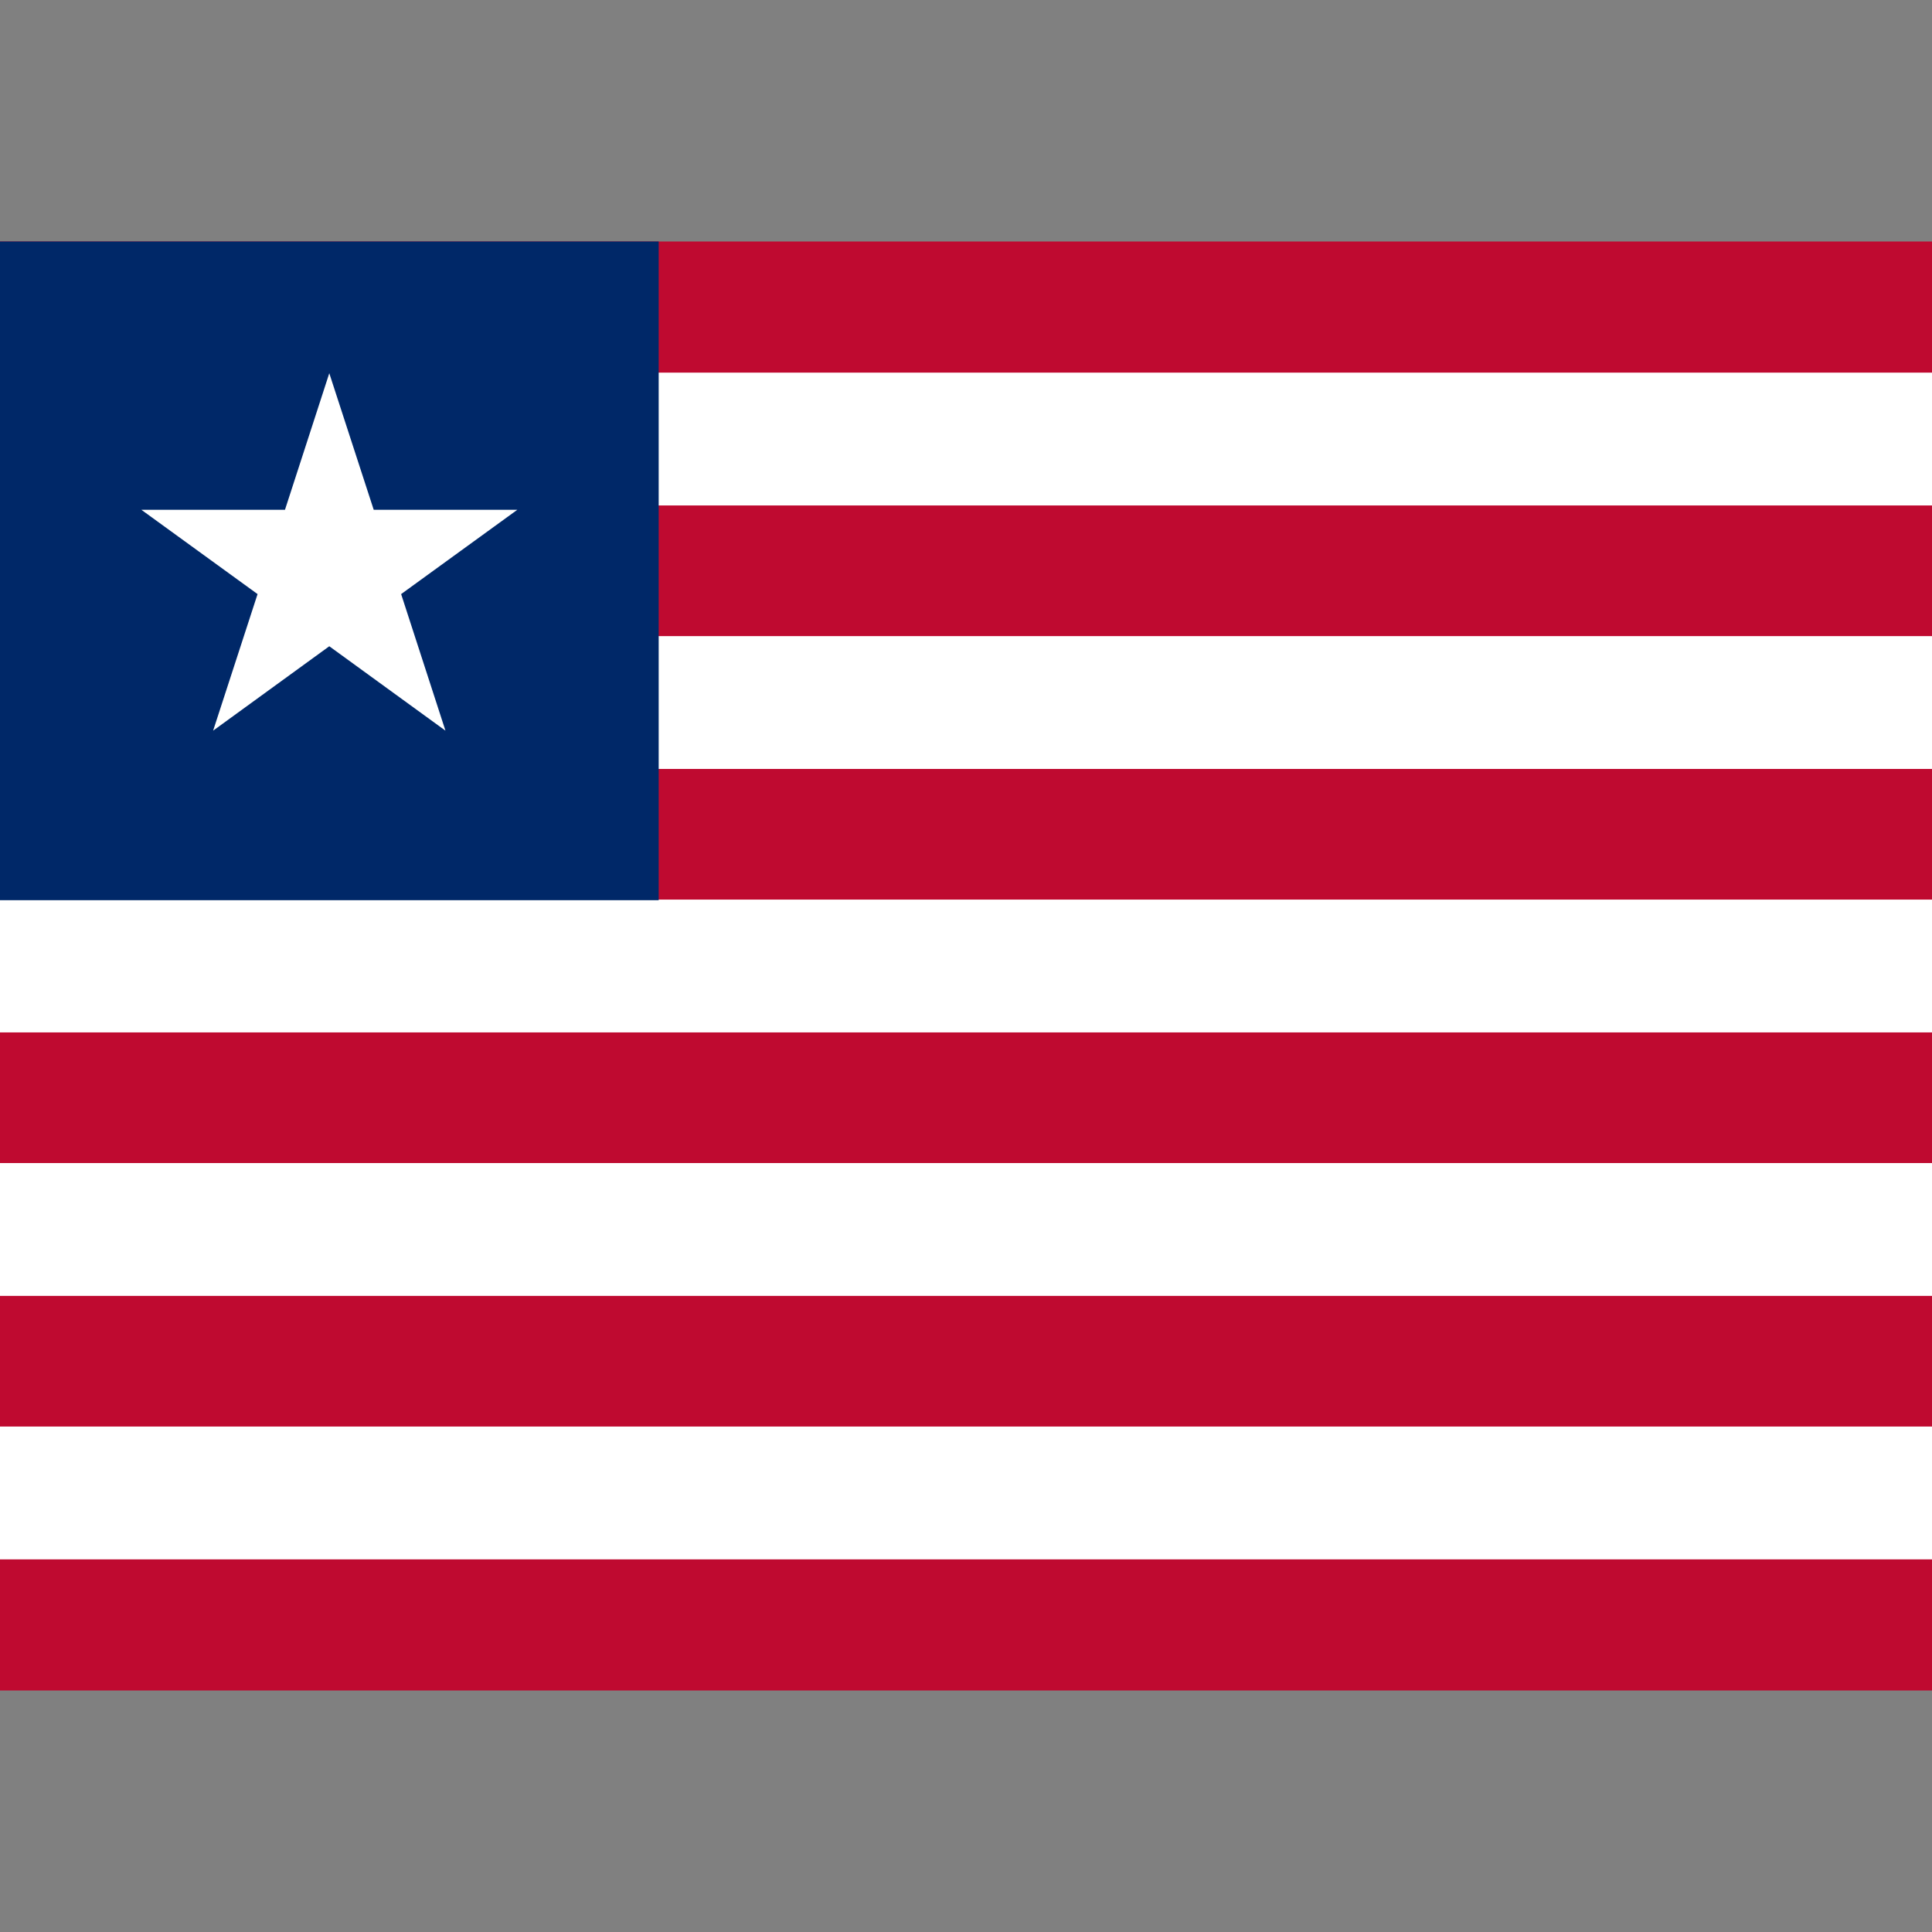 <?xml version="1.0" encoding="utf-8"?>
<!-- Generator: Adobe Illustrator 22.1.0, SVG Export Plug-In . SVG Version: 6.00 Build 0)  -->
<svg version="1.1" id="Слой_1" xmlns="http://www.w3.org/2000/svg" xmlns:xlink="http://www.w3.org/1999/xlink" x="0px" y="0px"
	 viewBox="0 0 16 16" style="enable-background:new 0 0 16 16;" xml:space="preserve">
<rect x="0" y="0" width="16" height="16" fill="#808080" stroke="none"/>
<style type="text/css">
	.st0{fill:#BF0A30;}
	.st1{fill:#FFFFFF;}
	.st2{fill:#002868;}
</style>
<g>
	<rect y="2" class="st0" width="16" height="12"/>
	<g>
		<path d="M0,3.636h16 M0,5.818h16 M0,8h16 M0,10.182h16 M0,12.364h16"/>
		<path class="st1" d="M16,12.914H0v-1.1h16V12.914z M16,10.732H0v-1.1h16V10.732z M16,8.55H0v-1.1h16V8.55z M16,6.368H0v-1.1h16
			V6.368z M16,4.186H0v-1.1h16V4.186z"/>
	</g>
	<rect y="2" class="st2" width="5.455" height="5.455"/>
	<polygon class="st1" points="3.322,4.92 4.284,4.222 3.095,4.222 2.727,3.091 2.36,4.222 1.171,4.222 2.133,4.92 1.765,6.051 
		2.727,5.352 3.689,6.051 	"/>
</g>
</svg>
